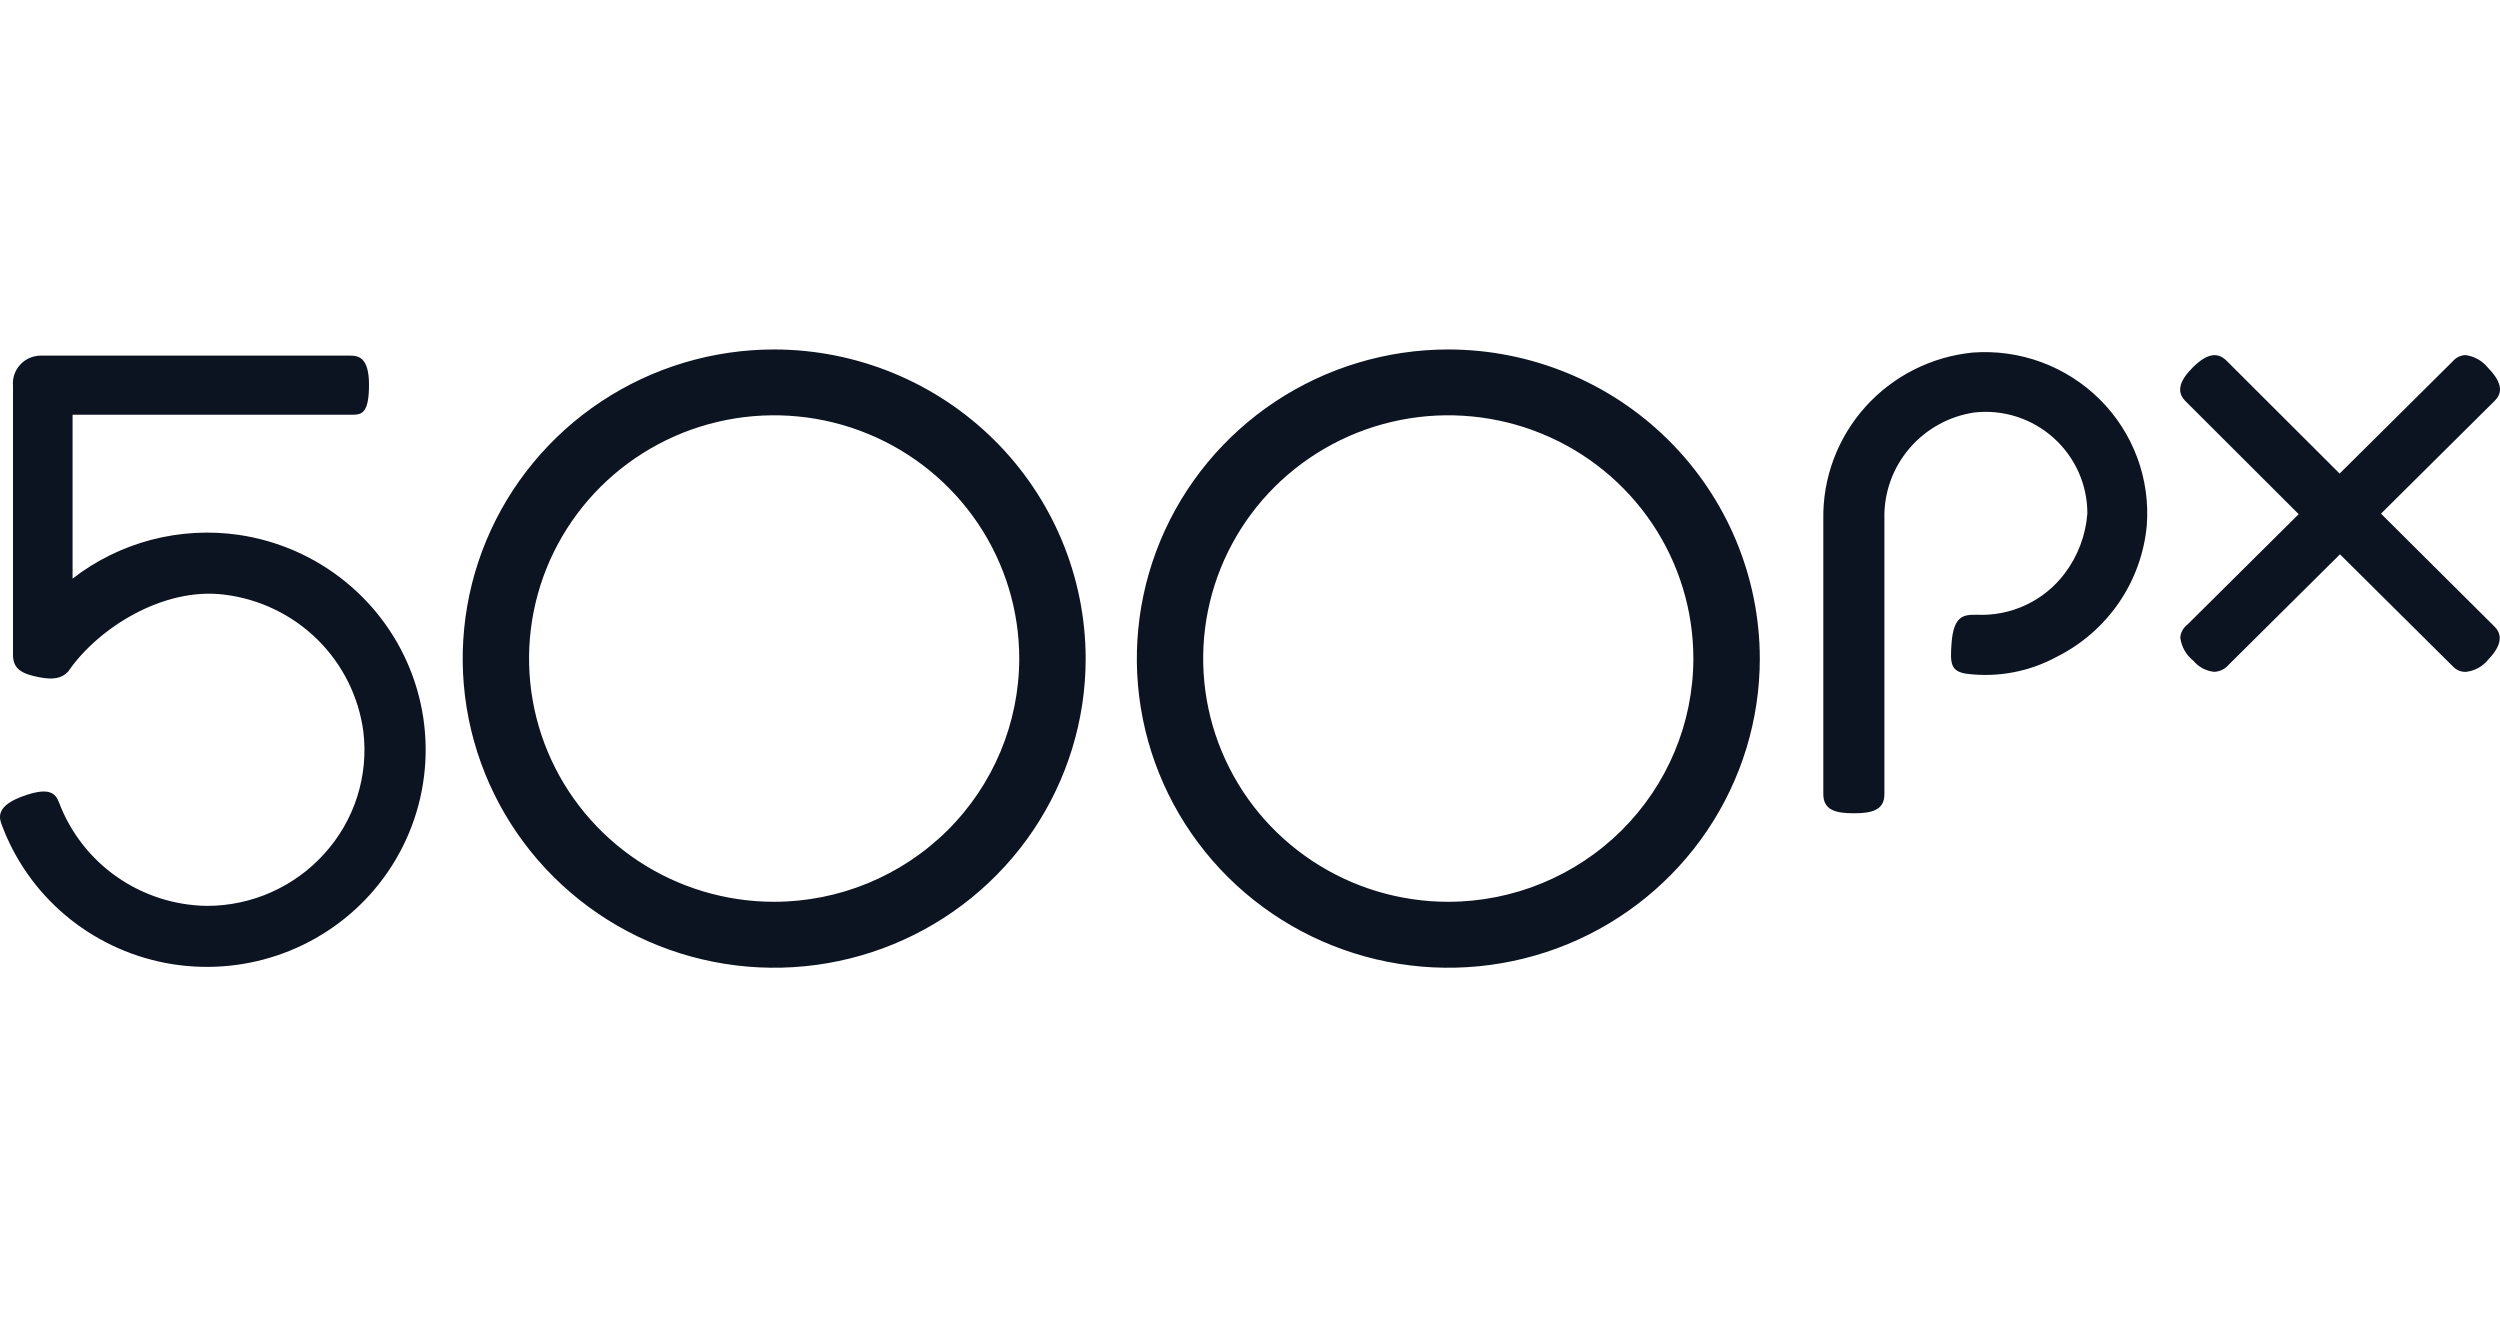 <svg width="93" height="50" viewBox="0 0 93 50" fill="none" xmlns="http://www.w3.org/2000/svg">
<path d="M28.8 13C26.508 13 24.268 13.674 22.362 14.938C20.457 16.201 18.971 17.997 18.094 20.099C17.217 22.2 16.988 24.512 17.435 26.743C17.882 28.974 18.985 31.023 20.605 32.631C22.226 34.24 24.291 35.335 26.538 35.779C28.786 36.223 31.116 35.995 33.233 35.125C35.35 34.255 37.16 32.781 38.434 30.89C39.707 28.998 40.387 26.775 40.387 24.501C40.383 21.452 39.161 18.529 36.989 16.373C34.817 14.217 31.872 13.004 28.8 13ZM28.8 33.547C26.997 33.547 25.234 33.017 23.734 32.023C22.235 31.029 21.066 29.616 20.375 27.962C19.685 26.309 19.504 24.489 19.856 22.734C20.207 20.979 21.076 19.366 22.351 18.1C23.626 16.835 25.25 15.973 27.019 15.623C28.788 15.274 30.621 15.453 32.287 16.138C33.953 16.823 35.377 17.983 36.379 19.471C37.381 20.959 37.916 22.708 37.916 24.498C37.913 26.897 36.952 29.197 35.243 30.893C33.534 32.589 31.217 33.544 28.8 33.547ZM53.878 13C51.586 13 49.346 13.675 47.44 14.938C45.535 16.202 44.049 17.998 43.172 20.099C42.295 22.201 42.066 24.513 42.513 26.744C42.96 28.974 44.064 31.023 45.684 32.632C47.305 34.24 49.369 35.335 51.617 35.779C53.865 36.223 56.195 35.995 58.312 35.125C60.429 34.254 62.239 32.78 63.512 30.889C64.785 28.998 65.465 26.774 65.465 24.5C65.461 21.451 64.239 18.528 62.067 16.372C59.895 14.216 56.95 13.004 53.878 13ZM53.878 33.547C52.074 33.547 50.311 33.017 48.812 32.023C47.312 31.029 46.143 29.616 45.453 27.962C44.763 26.309 44.582 24.489 44.933 22.734C45.285 20.979 46.153 19.366 47.428 18.1C48.703 16.835 50.328 15.973 52.096 15.623C53.865 15.274 55.699 15.453 57.365 16.138C59.031 16.823 60.455 17.983 61.457 19.471C62.459 20.959 62.993 22.708 62.993 24.498C62.991 26.897 62.029 29.197 60.321 30.893C58.612 32.589 56.295 33.544 53.878 33.547ZM8.882 19.897C7.794 19.74 6.686 19.803 5.623 20.082C4.561 20.362 3.566 20.852 2.7 21.524V15.428H13.106C13.467 15.428 13.727 15.363 13.727 14.304C13.727 13.272 13.307 13.229 13.029 13.229H1.508C1.363 13.231 1.221 13.262 1.09 13.321C0.959 13.38 0.841 13.466 0.745 13.572C0.649 13.679 0.576 13.804 0.531 13.94C0.486 14.076 0.47 14.22 0.484 14.363V24.366C0.484 24.89 0.819 25.067 1.442 25.191C1.987 25.298 2.305 25.236 2.543 24.973L2.569 24.934C3.667 23.364 6.055 21.842 8.326 22.118C9.639 22.275 10.863 22.861 11.803 23.785C12.743 24.709 13.346 25.918 13.517 27.22C13.615 28.035 13.536 28.862 13.286 29.644C13.036 30.427 12.62 31.147 12.066 31.757C11.517 32.367 10.845 32.855 10.093 33.19C9.341 33.525 8.527 33.698 7.703 33.699C6.501 33.683 5.332 33.307 4.349 32.62C3.366 31.933 2.616 30.968 2.195 29.85C2.063 29.512 1.838 29.264 0.869 29.613C-0.022 29.933 -0.074 30.305 0.049 30.639C0.528 31.954 1.343 33.123 2.413 34.031C3.484 34.939 4.774 35.556 6.157 35.822C7.539 36.087 8.968 35.991 10.303 35.544C11.637 35.097 12.832 34.314 13.77 33.271C14.748 32.183 15.411 30.852 15.688 29.42C15.966 27.988 15.848 26.508 15.347 25.137C14.846 23.766 13.98 22.555 12.842 21.633C11.704 20.71 10.336 20.111 8.882 19.897ZM73.383 13.115C71.844 13.269 70.419 13.99 69.391 15.136C68.362 16.283 67.804 17.77 67.827 19.305V29.54C67.827 30.132 68.281 30.254 68.963 30.254C69.646 30.254 70.1 30.133 70.1 29.54V19.283C70.079 18.332 70.41 17.407 71.03 16.681C71.649 15.955 72.514 15.479 73.463 15.342C73.992 15.286 74.527 15.341 75.033 15.505C75.539 15.67 76.004 15.938 76.398 16.294C76.793 16.649 77.108 17.082 77.324 17.565C77.539 18.049 77.65 18.571 77.65 19.1C77.589 19.909 77.297 20.684 76.807 21.333C76.43 21.834 75.935 22.237 75.366 22.504C74.796 22.772 74.169 22.897 73.539 22.869H73.506C73.056 22.869 72.67 22.889 72.596 23.949C72.546 24.661 72.552 24.981 73.171 25.066C74.328 25.209 75.501 24.986 76.523 24.427C77.449 23.962 78.241 23.27 78.825 22.418C79.408 21.565 79.764 20.58 79.86 19.554C79.927 18.692 79.805 17.827 79.503 17.016C79.201 16.205 78.727 15.469 78.112 14.858C77.496 14.246 76.755 13.774 75.939 13.473C75.123 13.172 74.251 13.05 73.383 13.115ZM88.573 19.108L92.776 14.937C92.929 14.786 93.286 14.429 92.562 13.691C92.355 13.429 92.054 13.257 91.722 13.209H91.719C91.629 13.212 91.541 13.233 91.46 13.272C91.379 13.311 91.307 13.366 91.249 13.434L87.034 17.617L82.825 13.416C82.484 13.078 82.087 13.157 81.573 13.667C81.05 14.188 80.965 14.588 81.303 14.926L85.511 19.127L81.389 23.218L81.359 23.246C81.285 23.303 81.225 23.376 81.181 23.459C81.137 23.541 81.112 23.632 81.106 23.726C81.152 24.063 81.327 24.37 81.595 24.582C81.789 24.815 82.068 24.962 82.371 24.993C82.474 24.988 82.576 24.961 82.668 24.915C82.761 24.869 82.843 24.805 82.91 24.726L87.047 20.621L91.276 24.819C91.394 24.933 91.553 24.996 91.717 24.994H91.727C91.89 24.977 92.048 24.927 92.191 24.849C92.335 24.77 92.461 24.664 92.563 24.536C93.037 24.042 93.118 23.63 92.798 23.311L88.573 19.108Z" fill="#0D1421"/>
</svg>

